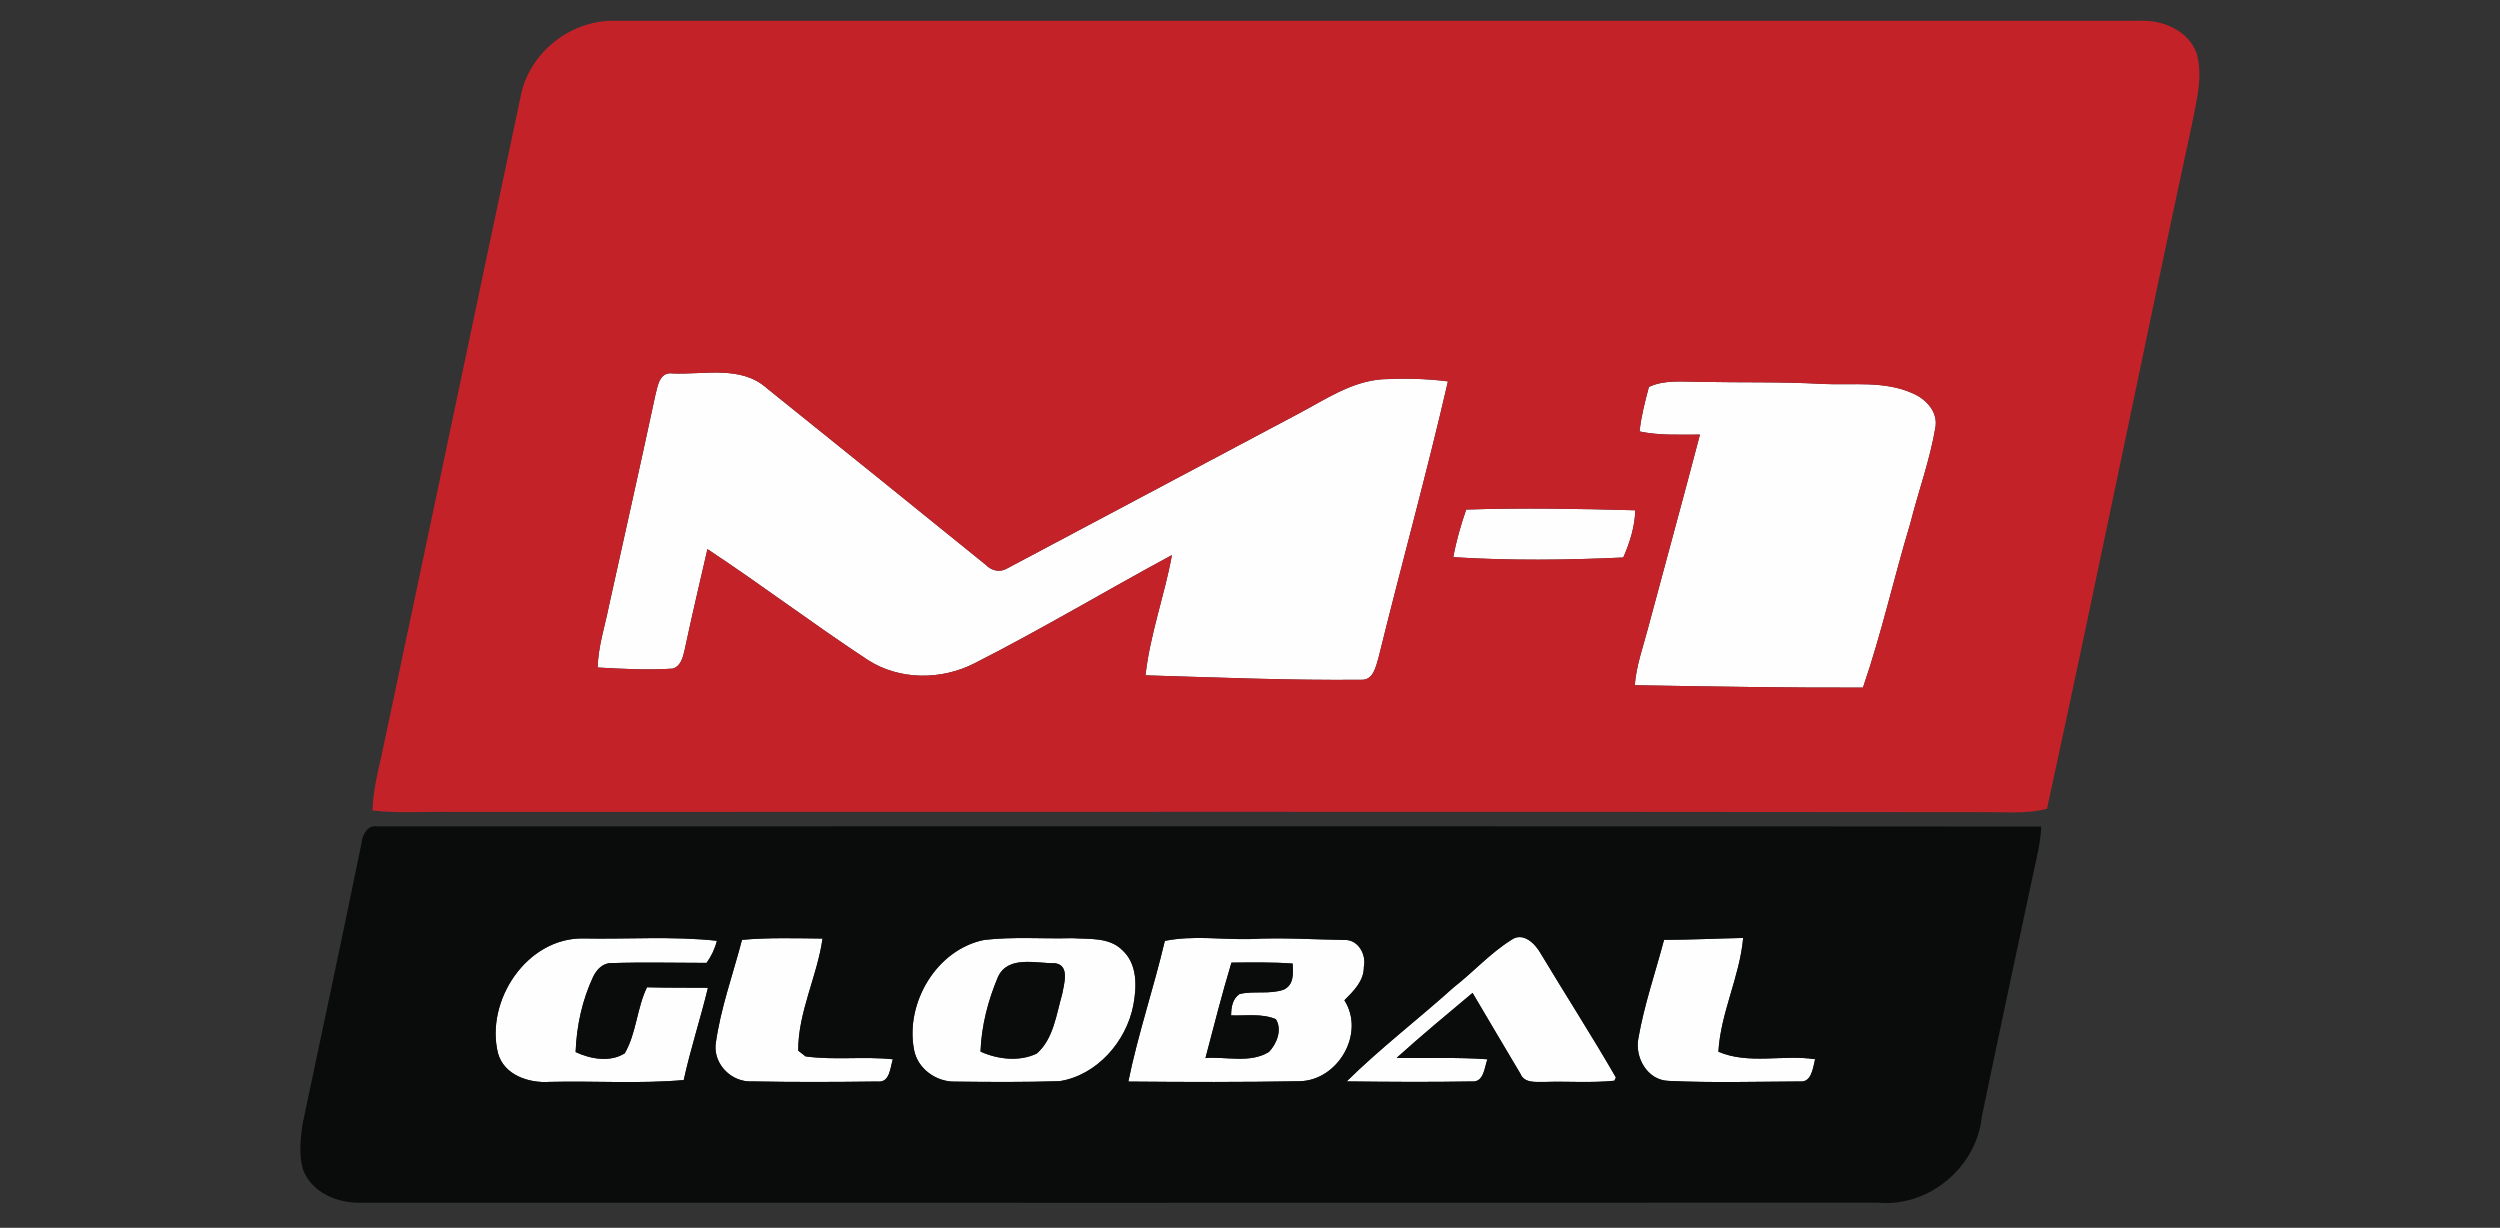 <?xml version="1.0" encoding="UTF-8" ?>
<!DOCTYPE svg PUBLIC "-//W3C//DTD SVG 1.1//EN" "http://www.w3.org/Graphics/SVG/1.1/DTD/svg11.dtd">
<svg width="450pt" height="221pt" viewBox="0 0 450 221" version="1.1" xmlns="http://www.w3.org/2000/svg">
<rect x="0" y="0" width="450" height="221" fill="#333333" stroke="none"/>
<g id="#fefefeff">
<path fill="#fefefe" opacity="1.00" d=" M 117.96 71.15 C 118.39 69.46 118.71 66.88 121.10 67.22 C 126.74 67.47 133.38 65.72 138.02 69.87 C 151.15 80.44 164.29 91.00 177.38 101.62 C 178.45 102.74 179.99 103.13 181.37 102.27 C 198.79 93.01 216.21 83.76 233.63 74.51 C 238.49 71.96 243.26 68.63 248.90 68.26 C 252.81 68.08 256.75 68.14 260.63 68.65 C 256.81 85.27 252.23 101.71 248.16 118.27 C 247.68 119.88 247.24 122.47 245.03 122.36 C 232.08 122.48 219.13 121.95 206.19 121.56 C 207.00 114.19 209.63 107.18 210.95 99.91 C 199.07 106.32 187.48 113.27 175.44 119.38 C 169.47 122.45 161.93 122.47 156.22 118.80 C 146.44 112.37 137.10 105.29 127.34 98.84 C 125.95 104.84 124.55 110.84 123.26 116.86 C 122.95 118.20 122.62 119.88 121.10 120.35 C 116.60 120.65 112.08 120.41 107.58 120.15 C 107.67 116.35 108.89 112.72 109.62 109.02 C 112.41 96.40 115.25 83.79 117.96 71.15 Z" />
<path fill="#fefefe" opacity="1.00" d=" M 296.80 69.65 C 299.67 68.30 302.89 68.74 305.95 68.73 C 313.31 68.89 320.68 68.69 328.03 69.11 C 333.46 69.37 339.19 68.49 344.30 70.81 C 346.69 71.82 348.88 74.16 348.37 76.96 C 347.39 82.80 345.32 88.40 343.87 94.15 C 340.90 103.99 338.68 114.05 335.33 123.77 C 321.64 123.81 307.95 123.57 294.26 123.34 C 294.53 119.77 295.78 116.41 296.67 112.97 C 299.77 101.39 302.95 89.83 305.99 78.23 C 302.36 78.22 298.69 78.42 295.12 77.66 C 295.41 74.94 296.10 72.29 296.80 69.65 Z" />
<path fill="#fefefe" opacity="1.00" d=" M 263.91 91.72 C 274.05 91.39 284.21 91.57 294.35 91.85 C 294.27 94.82 293.37 97.66 292.19 100.35 C 282.02 100.82 271.76 100.93 261.59 100.29 C 262.12 97.37 262.95 94.52 263.91 91.72 Z" />
<path fill="#fefefe" opacity="1.00" d=" M 89.63 189.55 C 87.34 180.11 94.83 168.76 104.98 168.92 C 112.99 169.08 121.05 168.48 129.04 169.34 C 128.68 170.78 128.05 172.12 127.18 173.32 C 121.48 173.32 115.77 173.17 110.07 173.36 C 108.54 173.30 107.40 174.52 106.78 175.79 C 104.79 180.03 103.78 184.69 103.61 189.37 C 106.28 190.64 109.87 191.25 112.46 189.59 C 114.57 185.93 114.62 181.50 116.46 177.71 C 120.11 177.81 123.77 177.77 127.43 177.80 C 126.09 183.37 124.29 188.81 123.07 194.41 C 115.06 195.11 106.98 194.54 98.94 194.74 C 95.20 195.00 90.72 193.54 89.63 189.55 Z" />
<path fill="#fefefe" opacity="1.00" d=" M 133.56 169.17 C 138.39 168.74 143.23 168.89 148.06 168.94 C 147.09 175.76 143.64 182.22 143.68 189.12 C 144.01 189.38 144.67 189.89 145.00 190.15 C 150.20 190.87 155.49 190.11 160.71 190.67 C 160.24 192.15 160.18 194.95 157.95 194.67 C 150.41 194.77 142.87 194.80 135.34 194.65 C 131.72 194.83 128.47 191.64 128.81 188.00 C 129.67 181.57 131.93 175.43 133.56 169.17 Z" />
<path fill="#fefefe" opacity="1.00" d=" M 177.19 169.18 C 182.43 168.58 187.73 169.01 193.00 168.87 C 196.04 169.07 199.67 168.66 202.02 171.03 C 204.78 173.54 204.63 177.63 203.99 180.99 C 202.71 187.51 197.43 193.55 190.73 194.61 C 184.47 194.80 178.20 194.77 171.94 194.69 C 168.52 194.78 165.13 192.36 164.52 188.92 C 162.92 180.51 168.60 170.88 177.19 169.18 M 179.63 175.86 C 177.84 180.10 176.66 184.67 176.49 189.29 C 179.60 190.69 183.48 191.14 186.62 189.64 C 189.64 186.99 190.13 182.61 191.19 178.95 C 191.51 177.17 192.62 173.74 189.91 173.38 C 186.49 173.44 181.45 171.92 179.63 175.86 Z" />
<path fill="#fefefe" opacity="1.00" d=" M 209.67 169.36 C 214.75 168.33 219.94 169.15 225.07 169.03 C 230.73 168.71 236.40 169.12 242.06 169.19 C 244.50 169.13 245.98 171.86 245.49 174.05 C 245.53 176.56 243.63 178.41 241.99 180.05 C 245.79 186.01 240.84 194.49 233.93 194.62 C 223.66 194.80 213.37 194.78 203.10 194.68 C 204.84 186.14 207.67 177.85 209.67 169.36 M 221.66 173.27 C 219.95 178.95 218.49 184.71 216.98 190.45 C 220.75 190.15 225.01 191.44 228.41 189.35 C 229.83 187.87 230.83 185.34 229.66 183.45 C 227.11 182.38 224.28 182.87 221.60 182.77 C 221.62 181.33 221.82 179.81 223.12 178.92 C 225.73 178.32 228.52 179.02 231.07 178.14 C 232.96 177.24 232.76 175.19 232.68 173.44 C 229.01 173.17 225.33 173.24 221.66 173.27 Z" />
<path fill="#fefefe" opacity="1.00" d=" M 261.68 177.71 C 265.21 174.95 268.25 171.56 272.06 169.17 C 274.17 167.69 276.32 169.85 277.31 171.60 C 281.79 179.07 286.51 186.40 290.86 193.94 L 290.59 194.53 C 286.42 194.96 282.21 194.61 278.02 194.75 C 276.48 194.71 274.40 195.04 273.68 193.28 C 270.78 188.44 267.94 183.57 265.06 178.72 C 260.46 182.57 255.84 186.41 251.39 190.42 C 256.83 190.52 262.29 190.27 267.73 190.67 C 267.19 192.15 267.11 194.88 264.90 194.66 C 257.41 194.79 249.90 194.74 242.40 194.65 C 248.49 188.65 255.32 183.43 261.68 177.71 Z" />
<path fill="#fefefe" opacity="1.00" d=" M 299.53 169.17 C 304.28 169.17 309.02 168.92 313.77 168.83 C 313.15 175.82 309.72 182.27 309.31 189.31 C 314.78 191.65 320.95 189.78 326.72 190.66 C 326.33 192.15 326.12 194.90 323.96 194.66 C 316.09 194.70 308.19 194.93 300.33 194.56 C 296.53 194.45 294.22 190.34 294.91 186.87 C 295.96 180.86 297.97 175.06 299.53 169.17 Z" />
</g>
<g id="#c32228ff">
<path fill="#c32228" opacity="1.00" d=" M 93.69 17.49 C 95.14 9.47 102.82 3.44 110.94 3.75 C 202.31 3.73 293.69 3.76 385.07 3.74 C 389.22 3.55 393.81 5.40 395.37 9.52 C 396.59 13.63 395.40 17.96 394.62 22.05 C 385.73 63.19 377.43 104.45 368.46 145.57 C 364.70 146.58 360.78 146.12 356.94 146.19 C 264.96 146.08 172.99 146.15 81.01 146.15 C 76.35 146.07 71.68 146.42 67.03 145.89 C 67.18 142.58 67.88 139.34 68.65 136.12 C 77.04 96.59 85.31 57.03 93.69 17.49 M 117.96 71.15 C 115.25 83.79 112.41 96.40 109.62 109.02 C 108.89 112.72 107.67 116.35 107.58 120.15 C 112.08 120.41 116.60 120.65 121.10 120.35 C 122.62 119.88 122.95 118.20 123.26 116.86 C 124.55 110.84 125.95 104.84 127.34 98.84 C 137.10 105.29 146.44 112.37 156.22 118.80 C 161.93 122.47 169.47 122.45 175.44 119.38 C 187.48 113.27 199.07 106.32 210.95 99.91 C 209.63 107.18 207.00 114.19 206.19 121.56 C 219.13 121.95 232.08 122.48 245.03 122.36 C 247.24 122.47 247.68 119.88 248.16 118.27 C 252.23 101.71 256.81 85.27 260.63 68.65 C 256.75 68.14 252.81 68.08 248.90 68.26 C 243.26 68.63 238.49 71.96 233.63 74.51 C 216.21 83.76 198.79 93.01 181.37 102.27 C 179.99 103.13 178.45 102.74 177.38 101.62 C 164.29 91.00 151.15 80.44 138.02 69.87 C 133.38 65.72 126.74 67.47 121.10 67.22 C 118.71 66.88 118.39 69.46 117.96 71.15 M 296.80 69.65 C 296.10 72.29 295.41 74.94 295.12 77.66 C 298.69 78.42 302.36 78.22 305.99 78.23 C 302.95 89.83 299.77 101.39 296.67 112.97 C 295.78 116.41 294.53 119.77 294.26 123.34 C 307.95 123.57 321.64 123.81 335.33 123.77 C 338.68 114.05 340.90 103.99 343.87 94.15 C 345.32 88.40 347.39 82.80 348.37 76.96 C 348.88 74.16 346.69 71.82 344.30 70.81 C 339.19 68.49 333.46 69.37 328.03 69.11 C 320.68 68.69 313.31 68.89 305.95 68.73 C 302.89 68.74 299.67 68.30 296.80 69.65 M 263.91 91.72 C 262.95 94.52 262.12 97.37 261.59 100.29 C 271.76 100.93 282.02 100.82 292.19 100.35 C 293.37 97.66 294.27 94.82 294.35 91.85 C 284.21 91.57 274.05 91.39 263.91 91.72 Z" />
</g>
<g id="#0a0c0cff">
<path fill="#0a0c0c" opacity="1.00" d=" M 65.07 151.76 C 65.20 150.30 66.15 148.43 67.92 148.74 C 167.75 148.75 267.58 148.69 367.41 148.78 C 367.33 151.57 366.62 154.28 366.04 156.99 C 362.92 171.66 359.77 186.32 356.73 201.01 C 355.77 210.13 347.19 217.33 338.01 216.48 C 247.02 216.52 156.02 216.49 65.03 216.49 C 60.83 216.63 56.16 214.74 54.56 210.58 C 53.76 207.84 54.07 204.90 54.50 202.13 C 58.03 185.34 61.65 168.57 65.07 151.76 M 89.63 189.55 C 90.72 193.54 95.20 195.00 98.94 194.74 C 106.98 194.54 115.06 195.11 123.07 194.41 C 124.29 188.81 126.09 183.37 127.43 177.80 C 123.77 177.77 120.11 177.81 116.46 177.71 C 114.62 181.50 114.57 185.93 112.46 189.59 C 109.87 191.25 106.28 190.64 103.61 189.37 C 103.78 184.69 104.79 180.03 106.78 175.79 C 107.40 174.52 108.54 173.30 110.07 173.36 C 115.77 173.17 121.48 173.32 127.18 173.32 C 128.05 172.12 128.68 170.78 129.04 169.34 C 121.05 168.48 112.99 169.08 104.98 168.92 C 94.83 168.76 87.34 180.11 89.63 189.55 M 133.56 169.17 C 131.93 175.43 129.67 181.57 128.81 188.00 C 128.47 191.64 131.72 194.83 135.34 194.65 C 142.87 194.80 150.41 194.77 157.95 194.67 C 160.18 194.95 160.24 192.15 160.71 190.67 C 155.49 190.11 150.20 190.87 145.00 190.15 C 144.67 189.89 144.01 189.38 143.68 189.12 C 143.64 182.22 147.09 175.76 148.06 168.94 C 143.23 168.89 138.39 168.74 133.56 169.17 M 177.19 169.18 C 168.60 170.88 162.92 180.51 164.52 188.92 C 165.13 192.36 168.52 194.78 171.94 194.69 C 178.20 194.77 184.47 194.80 190.73 194.61 C 197.43 193.55 202.71 187.51 203.99 180.99 C 204.63 177.63 204.78 173.54 202.02 171.03 C 199.67 168.66 196.04 169.07 193.00 168.87 C 187.73 169.01 182.43 168.58 177.19 169.18 M 209.67 169.36 C 207.67 177.85 204.84 186.14 203.10 194.68 C 213.37 194.78 223.66 194.80 233.93 194.62 C 240.84 194.49 245.79 186.01 241.99 180.05 C 243.63 178.41 245.53 176.56 245.49 174.05 C 245.98 171.86 244.50 169.13 242.06 169.19 C 236.40 169.12 230.73 168.71 225.07 169.03 C 219.94 169.15 214.75 168.33 209.67 169.36 M 261.68 177.71 C 255.32 183.43 248.49 188.65 242.40 194.65 C 249.90 194.74 257.41 194.79 264.90 194.66 C 267.11 194.88 267.19 192.15 267.73 190.67 C 262.29 190.27 256.83 190.52 251.39 190.42 C 255.84 186.41 260.46 182.57 265.06 178.72 C 267.94 183.57 270.78 188.44 273.68 193.28 C 274.40 195.04 276.48 194.71 278.02 194.75 C 282.21 194.61 286.42 194.96 290.59 194.53 L 290.86 193.94 C 286.51 186.40 281.79 179.07 277.31 171.60 C 276.32 169.85 274.17 167.69 272.06 169.17 C 268.25 171.56 265.21 174.95 261.68 177.71 M 299.53 169.17 C 297.97 175.06 295.96 180.86 294.91 186.87 C 294.22 190.34 296.53 194.45 300.33 194.56 C 308.19 194.93 316.09 194.70 323.96 194.66 C 326.12 194.90 326.33 192.15 326.72 190.66 C 320.95 189.78 314.78 191.65 309.31 189.31 C 309.72 182.27 313.15 175.82 313.77 168.83 C 309.02 168.92 304.28 169.17 299.53 169.17 Z" />
<path fill="#0a0c0c" opacity="1.00" d=" M 179.63 175.86 C 181.45 171.92 186.49 173.44 189.91 173.38 C 192.62 173.74 191.51 177.17 191.19 178.95 C 190.13 182.61 189.64 186.99 186.62 189.64 C 183.48 191.14 179.60 190.69 176.49 189.29 C 176.66 184.67 177.84 180.10 179.63 175.86 Z" />
<path fill="#0a0c0c" opacity="1.00" d=" M 221.66 173.27 C 225.33 173.24 229.01 173.17 232.68 173.44 C 232.76 175.19 232.96 177.24 231.07 178.14 C 228.52 179.02 225.73 178.32 223.12 178.92 C 221.82 179.81 221.62 181.33 221.60 182.77 C 224.28 182.87 227.11 182.38 229.66 183.45 C 230.83 185.34 229.83 187.87 228.41 189.35 C 225.01 191.44 220.75 190.15 216.98 190.45 C 218.49 184.71 219.95 178.95 221.66 173.27 Z" />
</g>
</svg>
